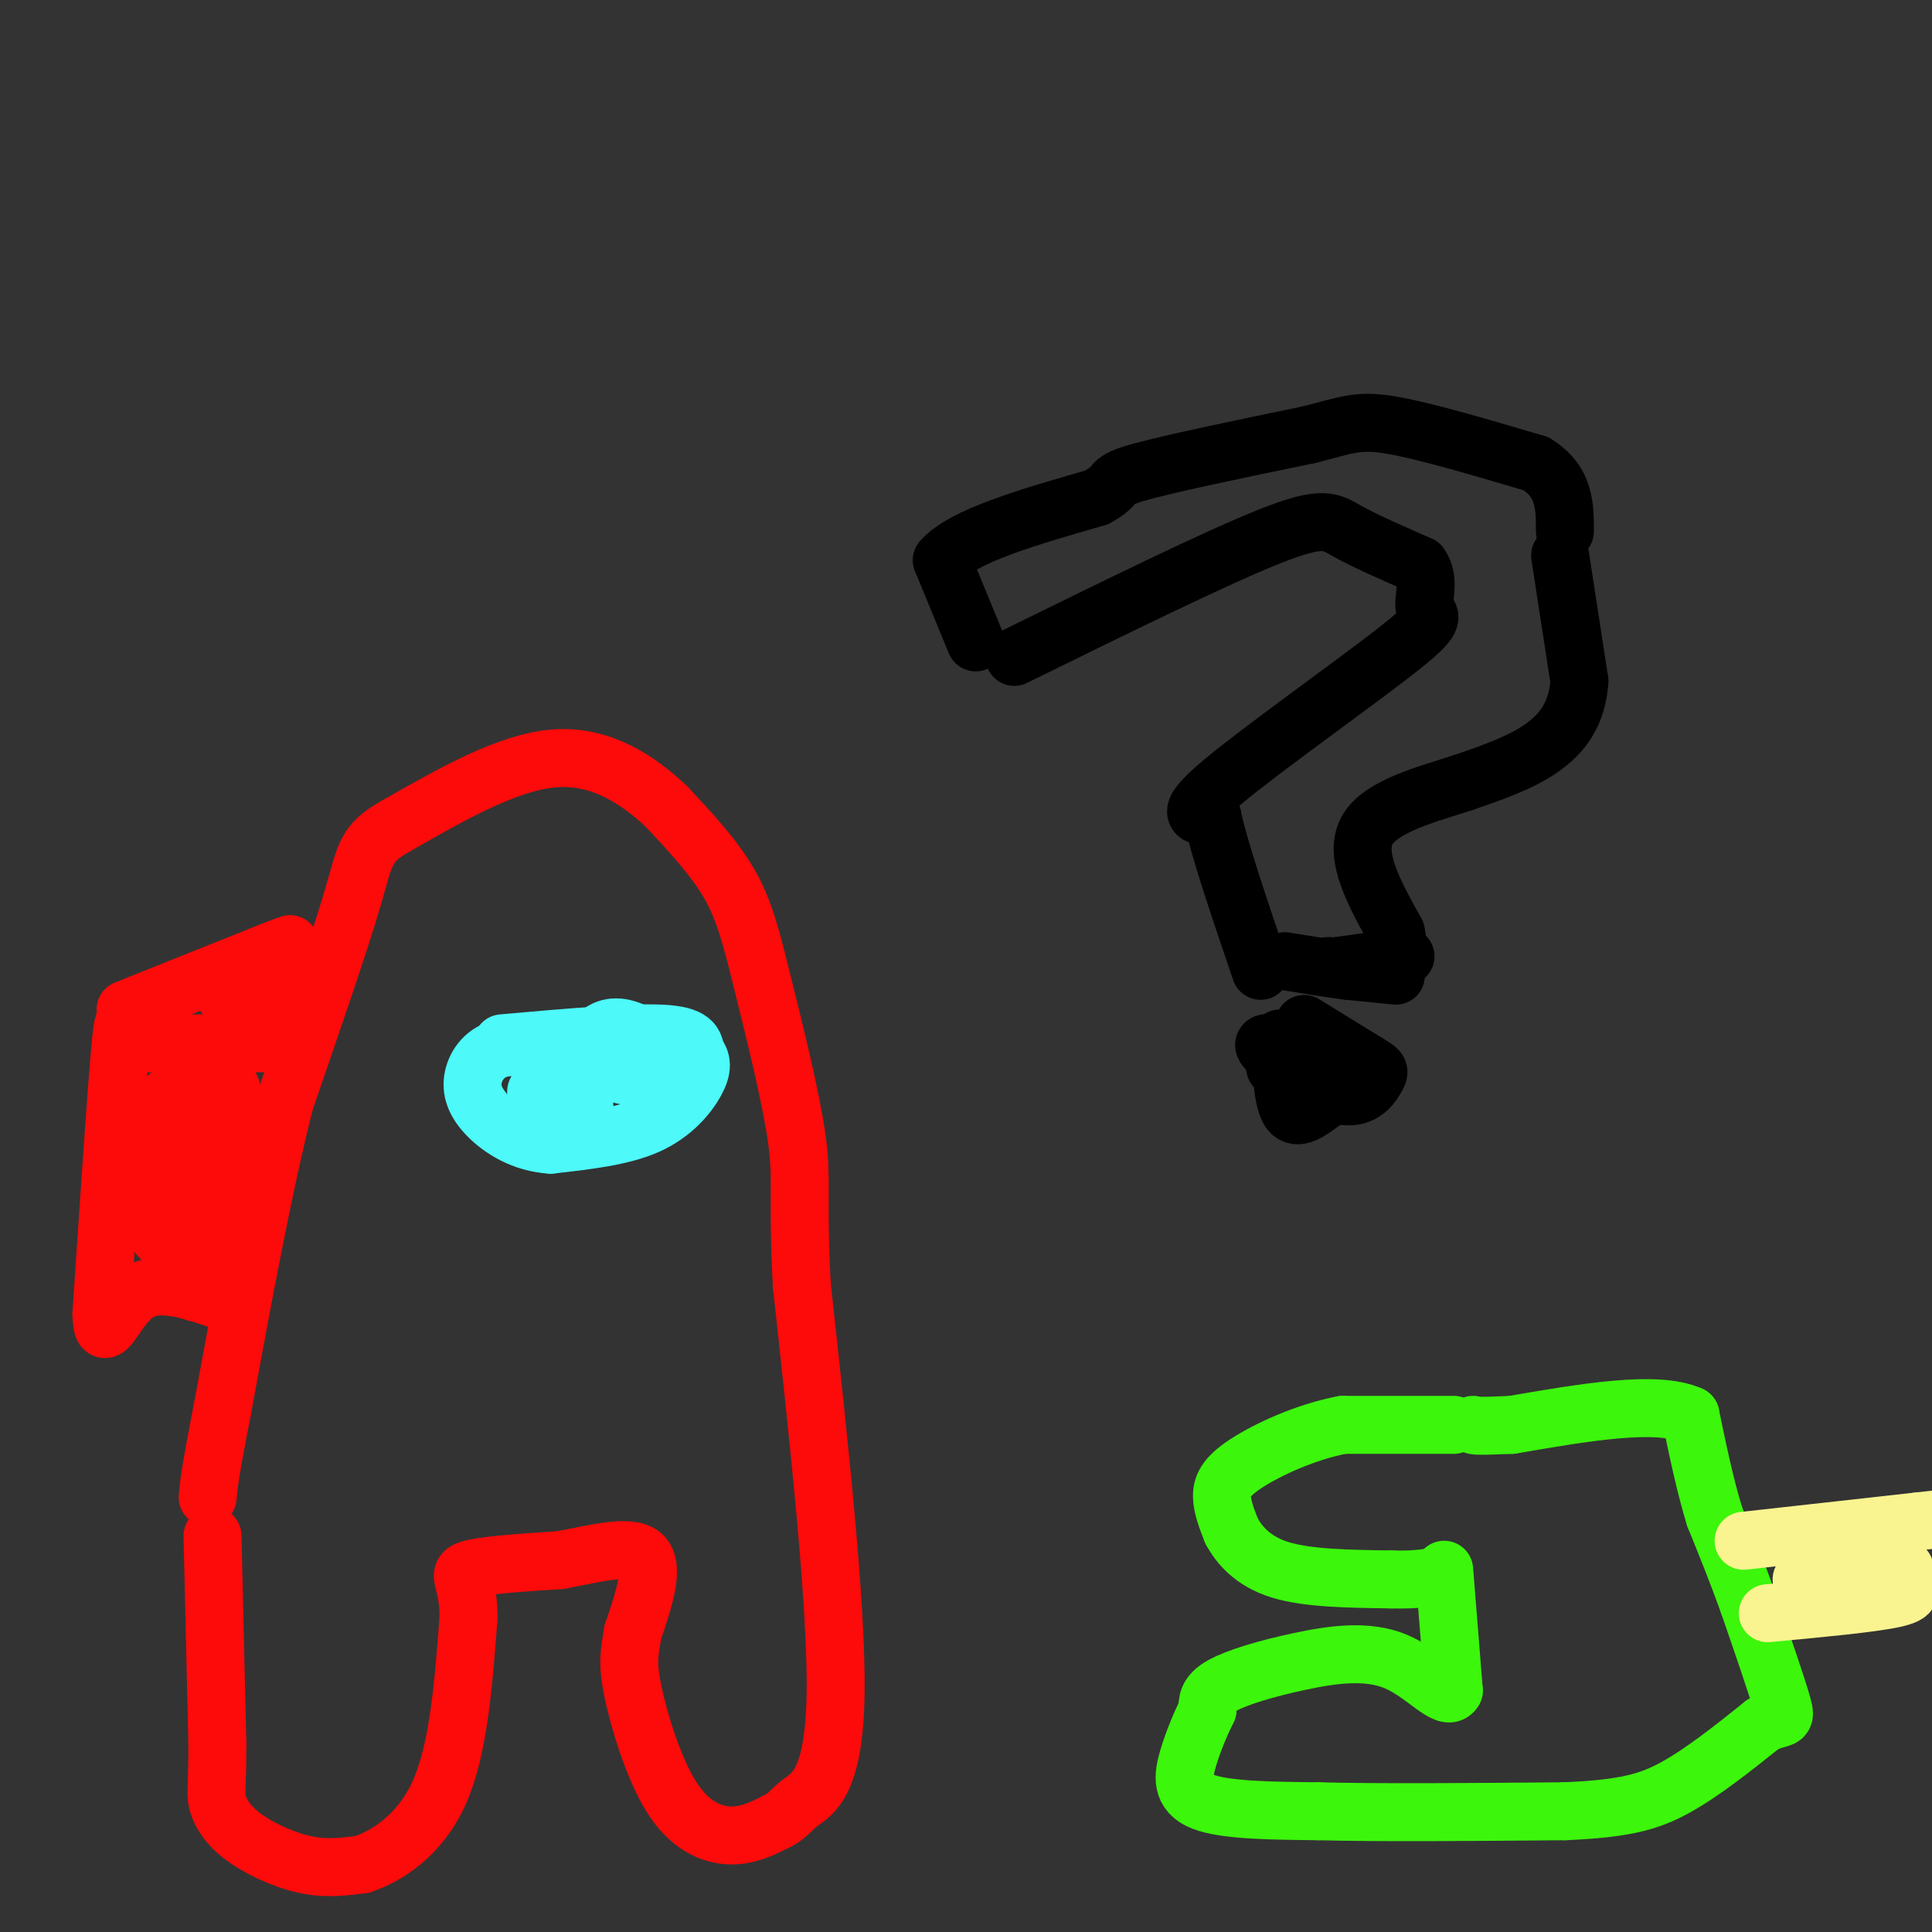 <svg viewBox='0 0 400 400' version='1.1' xmlns='http://www.w3.org/2000/svg' xmlns:xlink='http://www.w3.org/1999/xlink'><rect x="0" y="0" width="400" height="400" fill="#333333" stroke="none"/><g fill='none' stroke='rgb(253,10,10)' stroke-width='12' stroke-linecap='round' stroke-linejoin='round'><path d='M44,318c0.000,0.000 1.000,43.000 1,43'/><path d='M45,361c0.021,9.041 -0.427,10.145 0,12c0.427,1.855 1.730,4.461 5,7c3.270,2.539 8.506,5.011 13,6c4.494,0.989 8.247,0.494 12,0'/><path d='M75,386c5.156,-1.733 12.044,-6.067 16,-15c3.956,-8.933 4.978,-22.467 6,-36'/><path d='M97,335c0.089,-7.733 -2.689,-9.067 0,-10c2.689,-0.933 10.844,-1.467 19,-2'/><path d='M116,323c6.822,-1.244 14.378,-3.356 17,-1c2.622,2.356 0.311,9.178 -2,16'/><path d='M131,338c-0.635,3.997 -1.222,5.989 0,12c1.222,6.011 4.252,16.041 8,22c3.748,5.959 8.214,7.845 12,8c3.786,0.155 6.893,-1.423 10,-3'/><path d='M161,377c2.179,-1.071 2.625,-2.250 5,-4c2.375,-1.750 6.679,-4.071 7,-22c0.321,-17.929 -3.339,-51.464 -7,-85'/><path d='M166,266c-0.955,-18.289 0.156,-21.510 -1,-30c-1.156,-8.490 -4.581,-22.247 -7,-32c-2.419,-9.753 -3.834,-15.501 -7,-21c-3.166,-5.499 -8.083,-10.750 -13,-16'/><path d='M138,167c-5.667,-5.333 -13.333,-10.667 -23,-10c-9.667,0.667 -21.333,7.333 -33,14'/><path d='M82,171c-6.511,3.644 -6.289,5.756 -9,15c-2.711,9.244 -8.356,25.622 -14,42'/><path d='M59,228c-4.500,17.667 -8.750,40.833 -13,64'/><path d='M46,292c-2.667,13.667 -2.833,15.833 -3,18'/></g>
<g fill='none' stroke='rgb(77,249,249)' stroke-width='12' stroke-linecap='round' stroke-linejoin='round'><path d='M104,216c13.167,-1.167 26.333,-2.333 33,-2c6.667,0.333 6.833,2.167 7,4'/><path d='M144,218c1.440,1.488 1.542,3.208 0,6c-1.542,2.792 -4.726,6.655 -10,9c-5.274,2.345 -12.637,3.173 -20,4'/><path d='M114,237c-5.802,-0.357 -10.308,-3.250 -13,-6c-2.692,-2.750 -3.571,-5.356 -3,-8c0.571,-2.644 2.592,-5.327 6,-6c3.408,-0.673 8.204,0.663 13,2'/><path d='M117,219c4.613,1.231 9.645,3.308 14,4c4.355,0.692 8.033,0.000 8,-2c-0.033,-2.000 -3.778,-5.308 -7,-7c-3.222,-1.692 -5.921,-1.769 -8,0c-2.079,1.769 -3.540,5.385 -5,9'/><path d='M119,223c-0.131,3.071 2.042,6.250 2,6c-0.042,-0.250 -2.298,-3.929 -4,-5c-1.702,-1.071 -2.851,0.464 -4,2'/><path d='M113,226c-1.000,0.333 -1.500,0.167 -2,0'/></g>
<g fill='none' stroke='rgb(60,246,12)' stroke-width='12' stroke-linecap='round' stroke-linejoin='round'><path d='M301,295c0.000,0.000 -23.000,0.000 -23,0'/><path d='M278,295c-7.762,1.476 -15.667,5.167 -20,8c-4.333,2.833 -5.095,4.810 -5,7c0.095,2.190 1.048,4.595 2,7'/><path d='M255,317c1.511,2.778 4.289,6.222 10,8c5.711,1.778 14.356,1.889 23,2'/><path d='M288,327c5.667,0.167 8.333,-0.417 11,-1'/><path d='M299,325c0.000,0.000 2.000,25.000 2,25'/><path d='M301,350c-1.442,2.573 -6.046,-3.496 -12,-6c-5.954,-2.504 -13.257,-1.443 -20,0c-6.743,1.443 -12.927,3.270 -16,5c-3.073,1.730 -3.037,3.365 -3,5'/><path d='M250,354c-1.262,2.524 -2.917,6.333 -4,10c-1.083,3.667 -1.595,7.190 3,9c4.595,1.810 14.298,1.905 24,2'/><path d='M273,375c12.500,0.333 31.750,0.167 51,0'/><path d='M324,375c12.244,-0.533 17.356,-1.867 23,-5c5.644,-3.133 11.822,-8.067 18,-13'/><path d='M365,357c4.000,-1.978 5.000,-0.422 4,-4c-1.000,-3.578 -4.000,-12.289 -7,-21'/><path d='M362,332c-2.333,-6.500 -4.667,-12.250 -7,-18'/><path d='M355,314c-2.000,-6.500 -3.500,-13.750 -5,-21'/><path d='M350,293c-7.000,-3.167 -22.000,-0.583 -37,2'/><path d='M313,295c-7.500,0.333 -7.750,0.167 -8,0'/></g>
<g fill='none' stroke='rgb(249,244,144)' stroke-width='12' stroke-linecap='round' stroke-linejoin='round'><path d='M361,319c0.000,0.000 36.000,-4.000 36,-4'/><path d='M397,315c6.000,-0.667 3.000,-0.333 0,0'/><path d='M366,334c10.667,-1.000 21.333,-2.000 26,-3c4.667,-1.000 3.333,-2.000 2,-3'/><path d='M394,328c0.333,-0.500 0.167,-0.250 0,0'/><path d='M373,327c0.000,0.000 20.000,-2.000 20,-2'/><path d='M393,325c3.000,-0.333 0.500,-0.167 -2,0'/></g>
<g fill='none' stroke='rgb(0,0,0)' stroke-width='12' stroke-linecap='round' stroke-linejoin='round'><path d='M210,136c20.933,-10.289 41.867,-20.578 53,-25c11.133,-4.422 12.467,-2.978 16,-1c3.533,1.978 9.267,4.489 15,7'/><path d='M294,117c2.266,3.061 0.432,7.212 1,9c0.568,1.788 3.537,1.212 -5,8c-8.537,6.788 -28.582,20.939 -37,28c-8.418,7.061 -5.209,7.030 -2,7'/><path d='M251,169c1.333,6.500 5.667,19.250 10,32'/><path d='M265,215c0.250,6.417 0.500,12.833 2,15c1.500,2.167 4.250,0.083 7,-2'/><path d='M274,228c1.555,-0.893 1.943,-2.126 1,-4c-0.943,-1.874 -3.215,-4.389 -6,-6c-2.785,-1.611 -6.081,-2.317 -7,-2c-0.919,0.317 0.541,1.659 2,3'/><path d='M202,133c0.000,0.000 -7.000,-17.000 -7,-17'/><path d='M195,116c4.167,-5.000 18.083,-9.000 32,-13'/><path d='M227,103c5.156,-2.778 2.044,-3.222 8,-5c5.956,-1.778 20.978,-4.889 36,-8'/><path d='M271,90c8.044,-2.044 10.156,-3.156 17,-2c6.844,1.156 18.422,4.578 30,8'/><path d='M318,96c6.000,3.667 6.000,8.833 6,14'/><path d='M323,115c0.000,0.000 4.000,26.000 4,26'/><path d='M327,141c-0.444,6.844 -3.556,10.956 -8,14c-4.444,3.044 -10.222,5.022 -16,7'/><path d='M303,162c-7.200,2.378 -17.200,4.822 -20,10c-2.800,5.178 1.600,13.089 6,21'/><path d='M289,193c0.833,3.833 -0.083,2.917 -1,2'/><path d='M291,198c0.000,0.000 -14.000,2.000 -14,2'/><path d='M277,200c-2.667,0.333 -2.333,0.167 -2,0'/><path d='M270,212c0.000,0.000 13.000,8.000 13,8'/><path d='M283,220c2.643,1.607 2.750,1.625 2,3c-0.750,1.375 -2.357,4.107 -6,4c-3.643,-0.107 -9.321,-3.054 -15,-6'/><path d='M289,202c0.000,0.000 -10.000,-1.000 -10,-1'/><path d='M279,201c-3.833,-0.500 -8.417,-1.250 -13,-2'/></g>
<g fill='none' stroke='rgb(253,10,10)' stroke-width='12' stroke-linecap='round' stroke-linejoin='round'><path d='M56,216c0.000,0.000 -25.000,0.000 -25,0'/><path d='M31,216c-5.044,-2.489 -5.156,-8.711 -6,0c-0.844,8.711 -2.422,32.356 -4,56'/><path d='M21,272c0.178,7.778 2.622,-0.778 7,-4c4.378,-3.222 10.689,-1.111 17,1'/><path d='M39,223c-0.500,12.750 -1.000,25.500 -2,31c-1.000,5.500 -2.500,3.750 -4,2'/><path d='M33,256c-1.732,-2.517 -4.062,-9.809 -4,-15c0.062,-5.191 2.517,-8.282 4,-11c1.483,-2.718 1.995,-5.062 3,0c1.005,5.062 2.502,17.531 4,30'/><path d='M40,260c0.583,7.452 0.042,11.083 1,3c0.958,-8.083 3.417,-27.881 5,-35c1.583,-7.119 2.292,-1.560 3,4'/><path d='M49,232c0.167,1.333 -0.917,2.667 -2,4'/><path d='M26,209c0.000,0.000 30.000,-12.000 30,-12'/><path d='M56,197c5.500,-2.167 4.250,-1.583 3,-1'/><path d='M55,206c0.000,0.000 -5.000,0.000 -5,0'/><path d='M50,206c-1.978,0.089 -4.422,0.311 -3,0c1.422,-0.311 6.711,-1.156 12,-2'/><path d='M59,204c2.000,-0.333 1.000,-0.167 0,0'/></g>
</svg>